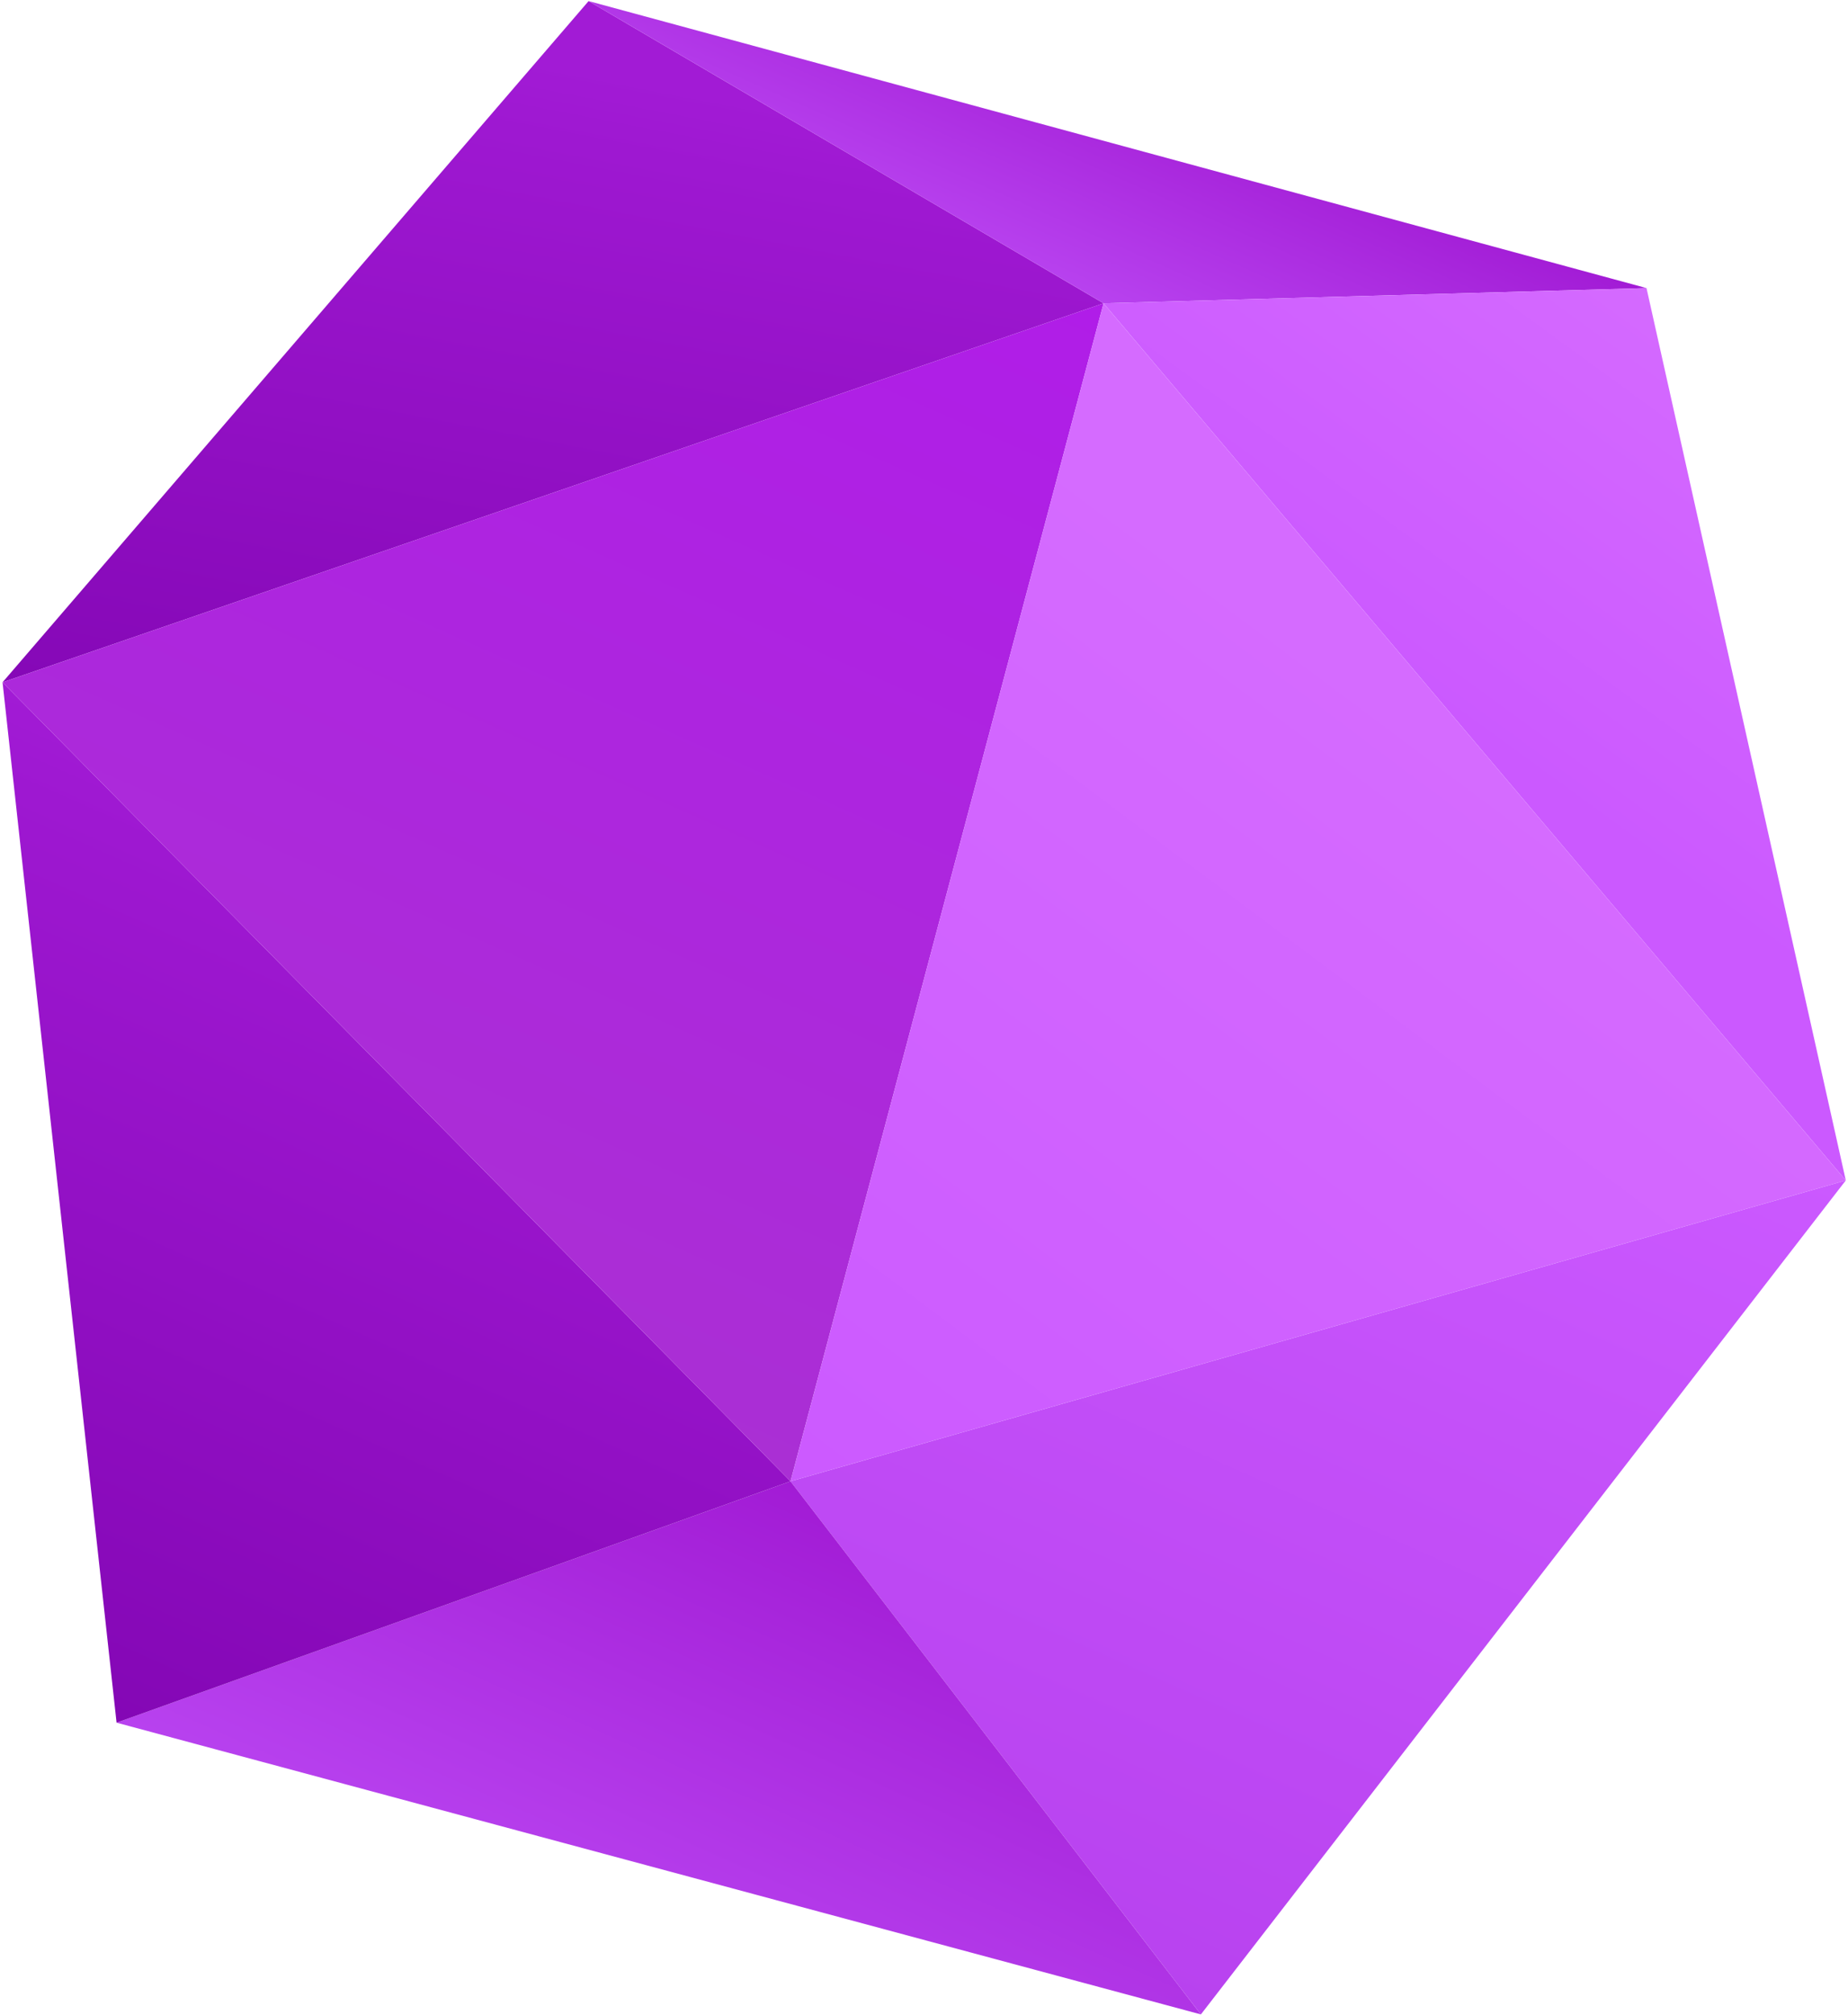 <?xml version="1.0" encoding="UTF-8"?> <svg xmlns="http://www.w3.org/2000/svg" width="444" height="484" viewBox="0 0 444 484" fill="none"> <path d="M0.612 163.87L141.415 0.261L265.136 72.846L0.612 163.87Z" fill="url(#paint0_linear_27_3504)"></path> <path d="M141.415 0.261L395.591 69.194L265.136 72.846L141.415 0.261Z" fill="url(#paint1_linear_27_3504)"></path> <path d="M443.47 283.51L265.136 72.846L395.591 69.194L443.47 283.51Z" fill="url(#paint2_linear_27_3504)"></path> <path d="M189.932 355.776L443.47 283.51L288.526 483.819L189.932 355.776Z" fill="url(#paint3_linear_27_3504)"></path> <path d="M189.932 355.776L288.526 483.819L28.007 413.752L189.932 355.776Z" fill="url(#paint4_linear_27_3504)"></path> <path d="M189.932 355.776L28.007 413.752L0.612 163.87L189.932 355.776Z" fill="url(#paint5_linear_27_3504)"></path> <path d="M189.932 355.776L0.612 163.87L265.136 72.846L189.932 355.776Z" fill="url(#paint6_linear_27_3504)"></path> <path d="M443.47 283.51L189.932 355.776L265.136 72.846L443.47 283.51Z" fill="url(#paint7_linear_27_3504)"></path> <defs> <linearGradient id="paint0_linear_27_3504" x1="152.118" y1="18.717" x2="118.063" y2="195.48" gradientUnits="userSpaceOnUse"> <stop stop-color="#A21BD5"></stop> <stop offset="0.1" stop-color="#9E18D1"></stop> <stop offset="1" stop-color="#8407B5"></stop> </linearGradient> <linearGradient id="paint1_linear_27_3504" x1="276.756" y1="16.245" x2="253.834" y2="67.75" gradientUnits="userSpaceOnUse"> <stop stop-color="#A21BD5"></stop> <stop offset="0.24" stop-color="#A725DB"></stop> <stop offset="1" stop-color="#B842EF"></stop> </linearGradient> <linearGradient id="paint2_linear_27_3504" x1="354.885" y1="177.457" x2="424.748" y2="81.619" gradientUnits="userSpaceOnUse"> <stop stop-color="#CB59FF"></stop> <stop offset="1" stop-color="#D56BFF"></stop> </linearGradient> <linearGradient id="paint3_linear_27_3504" x1="351.087" y1="242.363" x2="251.079" y2="467.072" gradientUnits="userSpaceOnUse"> <stop stop-color="#CB59FF"></stop> <stop offset="1" stop-color="#B842EF"></stop> </linearGradient> <linearGradient id="paint4_linear_27_3504" x1="198.077" y1="359.345" x2="149.781" y2="467.861" gradientUnits="userSpaceOnUse"> <stop stop-color="#A21BD5"></stop> <stop offset="0.24" stop-color="#A725DB"></stop> <stop offset="1" stop-color="#B842EF"></stop> </linearGradient> <linearGradient id="paint5_linear_27_3504" x1="115.308" y1="214.852" x2="27.021" y2="413.226" gradientUnits="userSpaceOnUse"> <stop stop-color="#A21BD5"></stop> <stop offset="0.1" stop-color="#9E18D1"></stop> <stop offset="1" stop-color="#8407B5"></stop> </linearGradient> <linearGradient id="paint6_linear_27_3504" x1="192.784" y1="40.58" x2="75.246" y2="304.679" gradientUnits="userSpaceOnUse"> <stop stop-color="#B01DE8"></stop> <stop offset="1" stop-color="#AA2FD4"></stop> </linearGradient> <linearGradient id="paint7_linear_27_3504" x1="205.275" y1="377.529" x2="352.49" y2="180.885" gradientUnits="userSpaceOnUse"> <stop stop-color="#CB59FF"></stop> <stop offset="1" stop-color="#D56BFF"></stop> </linearGradient> </defs> </svg> 